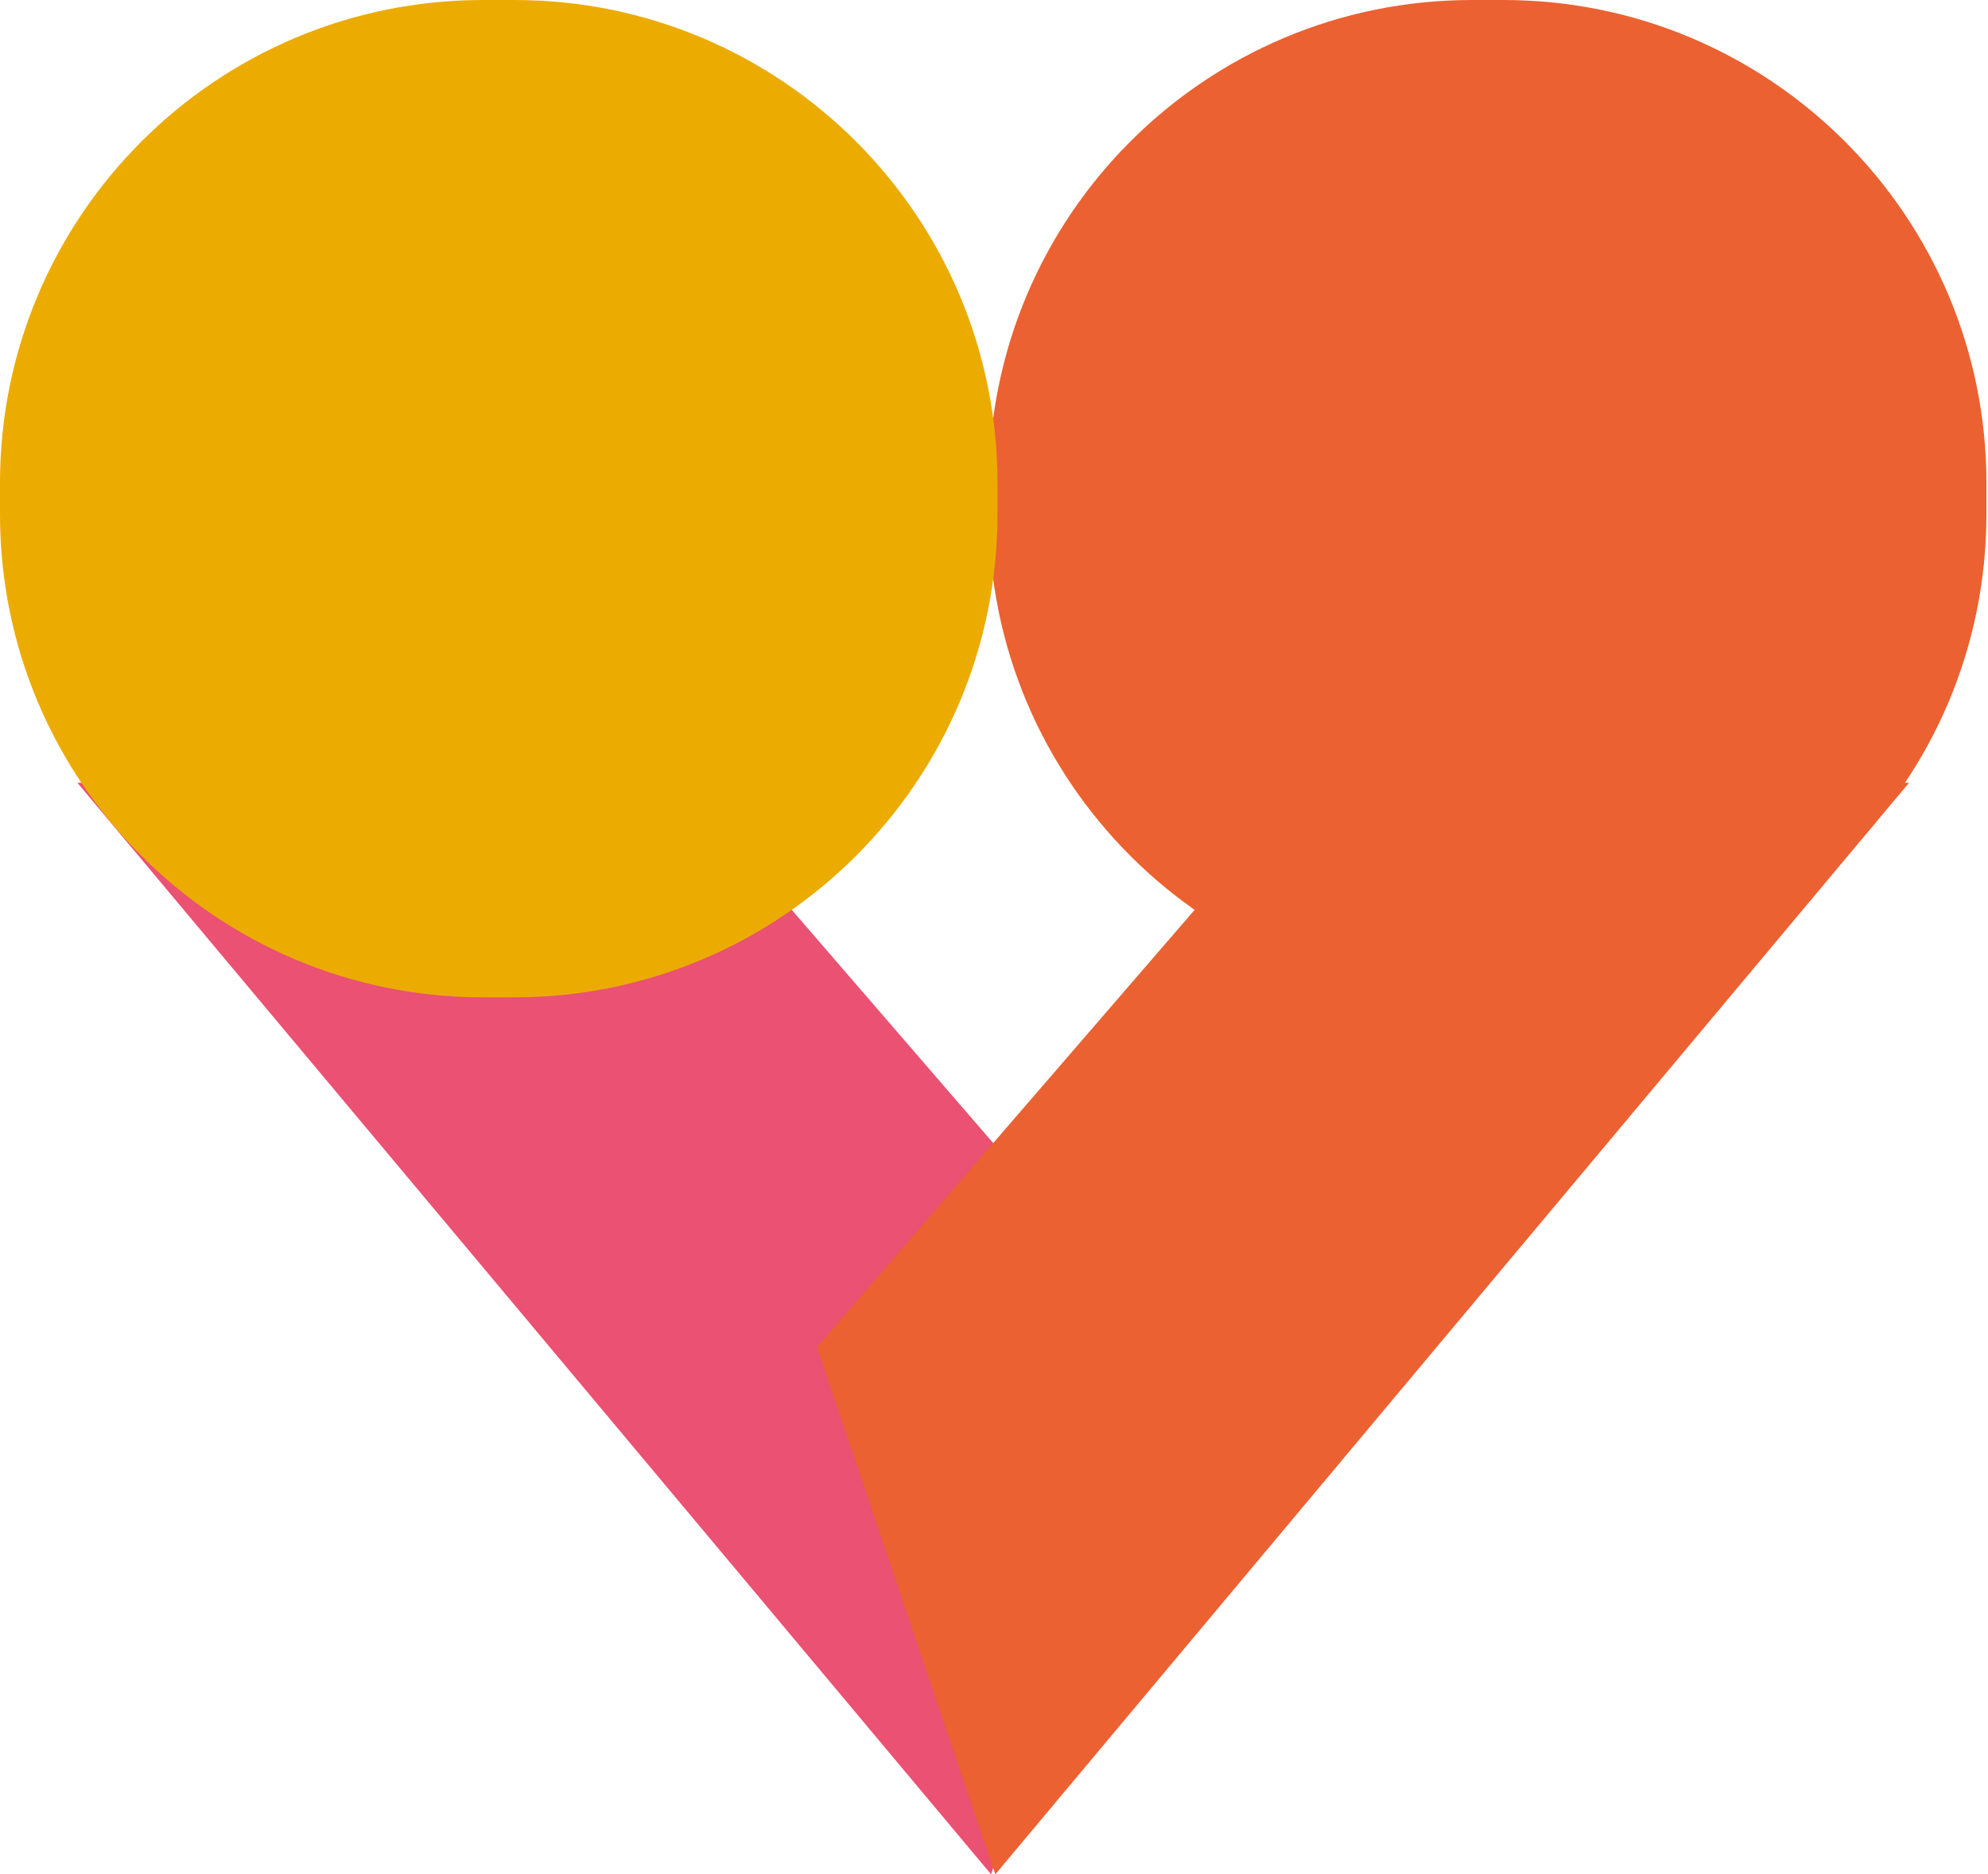 <svg width="263" height="248" viewBox="0 0 263 248" fill="none" xmlns="http://www.w3.org/2000/svg">
<path d="M90.232 103.523L10.239 103.576L131.112 248L154.716 178.251L90.232 103.576C90.232 103.576 90.232 103.549 90.232 103.523Z" fill="#EA5172"/>
<path d="M172.558 103.523L252.551 103.576L131.678 248L108.074 178.251L172.558 103.576C172.558 103.576 172.558 103.549 172.558 103.523Z" fill="#EB6131"/>
<path d="M198.885 0H194.731C159.437 0 130.826 28.611 130.826 63.905V68.059C130.826 103.352 159.437 131.963 194.731 131.963H198.885C234.179 131.963 262.789 103.352 262.789 68.059V63.905C262.789 28.611 234.179 0 198.885 0Z" fill="#EB6131"/>
<path d="M68.059 0H63.905C28.611 0 0 28.611 0 63.905V68.059C0 103.352 28.611 131.963 63.905 131.963H68.059C103.352 131.963 131.963 103.352 131.963 68.059V63.905C131.963 28.611 103.352 0 68.059 0Z" fill="#ECAB00"/>
</svg>
